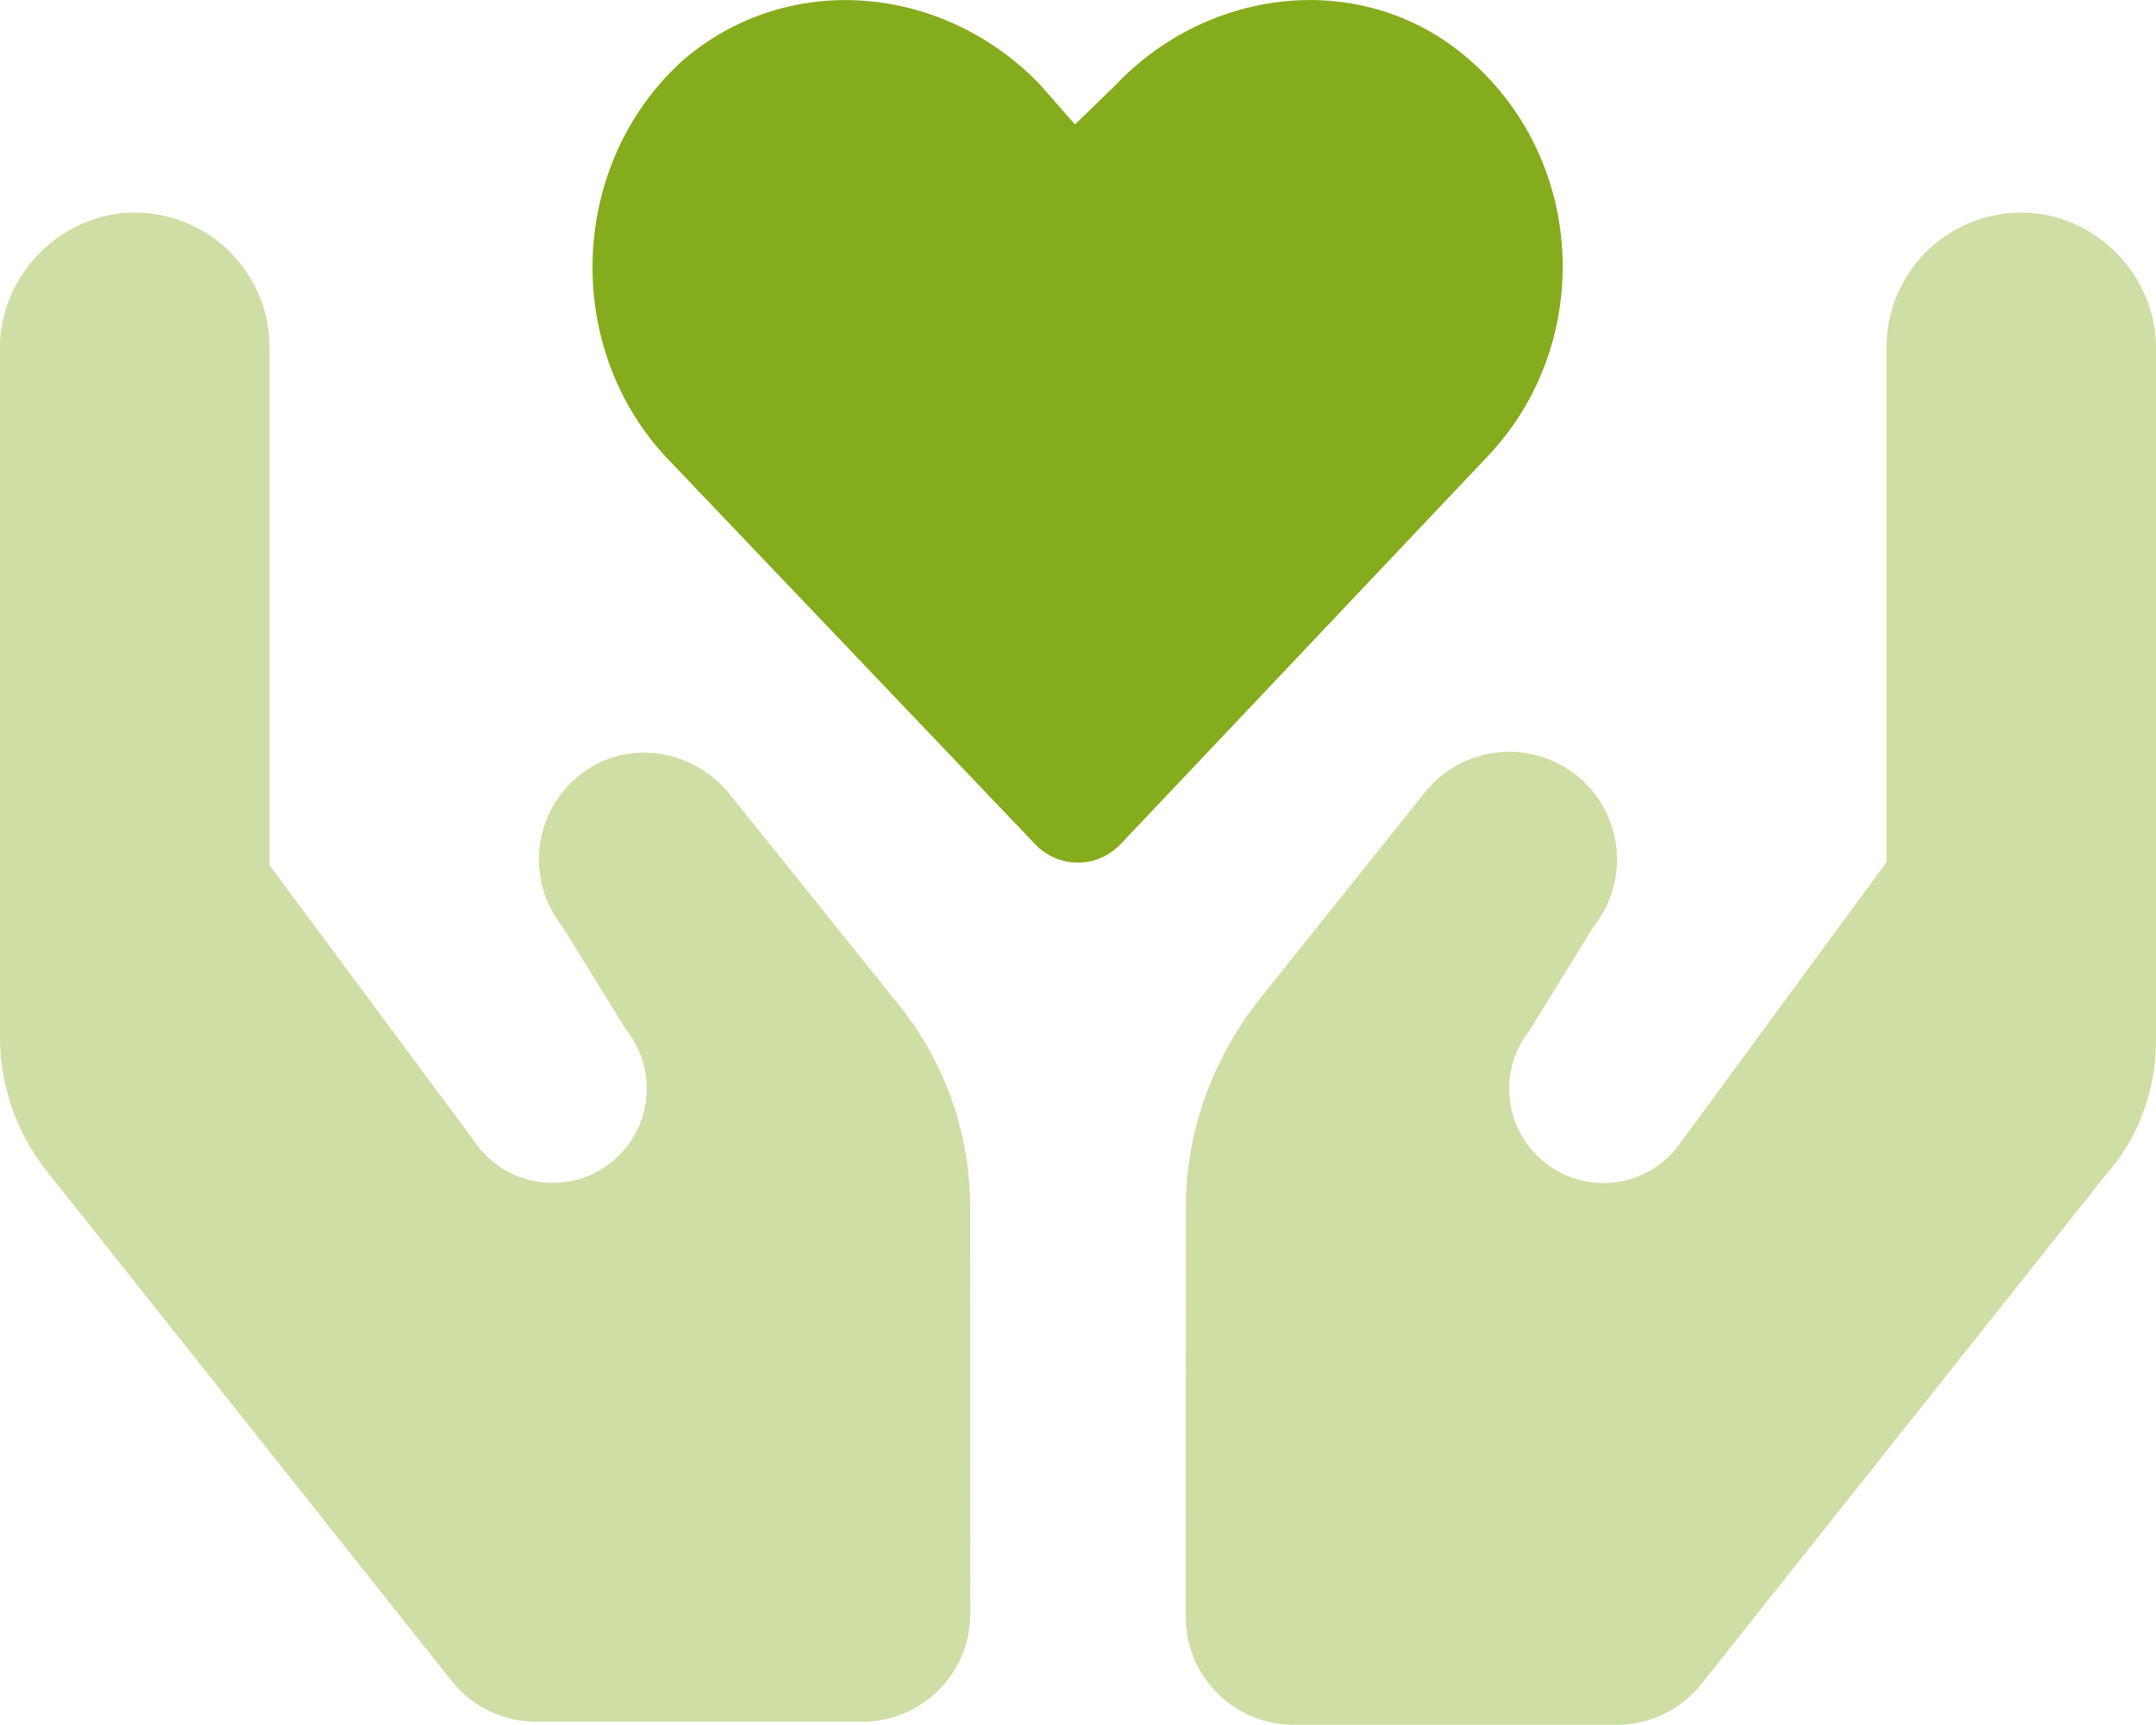 <svg width="640" height="512" viewBox="0 0 640 512" fill="none" xmlns="http://www.w3.org/2000/svg">
<g clip-path="url(#clip0_4_22)">
<path d="M436 17.56C405.3 -9.194 359.2 -4.341 331.1 25.28L319.1 36.94L308.9 25.31C280.7 -4.316 234.7 -9.194 203.1 17.56C168.7 48.18 166.7 103.1 198.3 136.3L307.2 250.5C314.2 257.875 325.7 257.875 332.7 250.5L440.8 136.3C473.2 103.1 471.4 48.18 436 17.56Z" fill="#85AC1C"/>
<path opacity="0.4" d="M216.1 235.1C205.1 222.2 185.8 219.1 172 230.1C158.19 241.16 155.95 261.29 167 275.1L185.86 305.66C194.76 316.79 193.87 332.83 183.794 342.9C172.004 354.69 152.594 353.61 142.184 340.595L80 256.8V103.1C80 81.01 62.09 63.1 40 63.1C17.91 63.1 0 81.91 0 103.1V307.8C0 322.34 4.949 336.45 14.03 347.8L134.13 499C140.196 506.586 149.38 511.01 159.09 511.01H256C273.67 511.01 288.03 496.64 288.03 478.97L288 358.4C288 336.61 280.586 315.47 266.98 298.46L216.1 235.1ZM600 63.1C577.91 63.1 560 81.01 560 103.1V255.9L497.8 340.63C487.39 353.65 467.97 354.72 456.19 342.935C446.11 332.865 445.22 316.825 454.124 305.695L472.984 275.135C484.034 261.325 481.796 241.195 467.984 230.135C454.214 219.105 434.044 221.385 423.014 235.135L373.024 297.635C359.4 315.5 352 336.6 352 358.4L351.969 479.9C351.969 497.57 366.329 511.94 383.999 511.94H480.019C489.732 511.94 498.919 507.516 504.979 499.93L625.079 348.73C635.1 337.4 640 323.3 640 308.7V103.1C640 81.91 622.1 63.1 600 63.1Z" fill="#85AC1C"/>
</g>
<defs>
<clipPath id="clip0_4_22">
<rect width="640" height="512" fill="white"/>
</clipPath>
</defs>
</svg>
